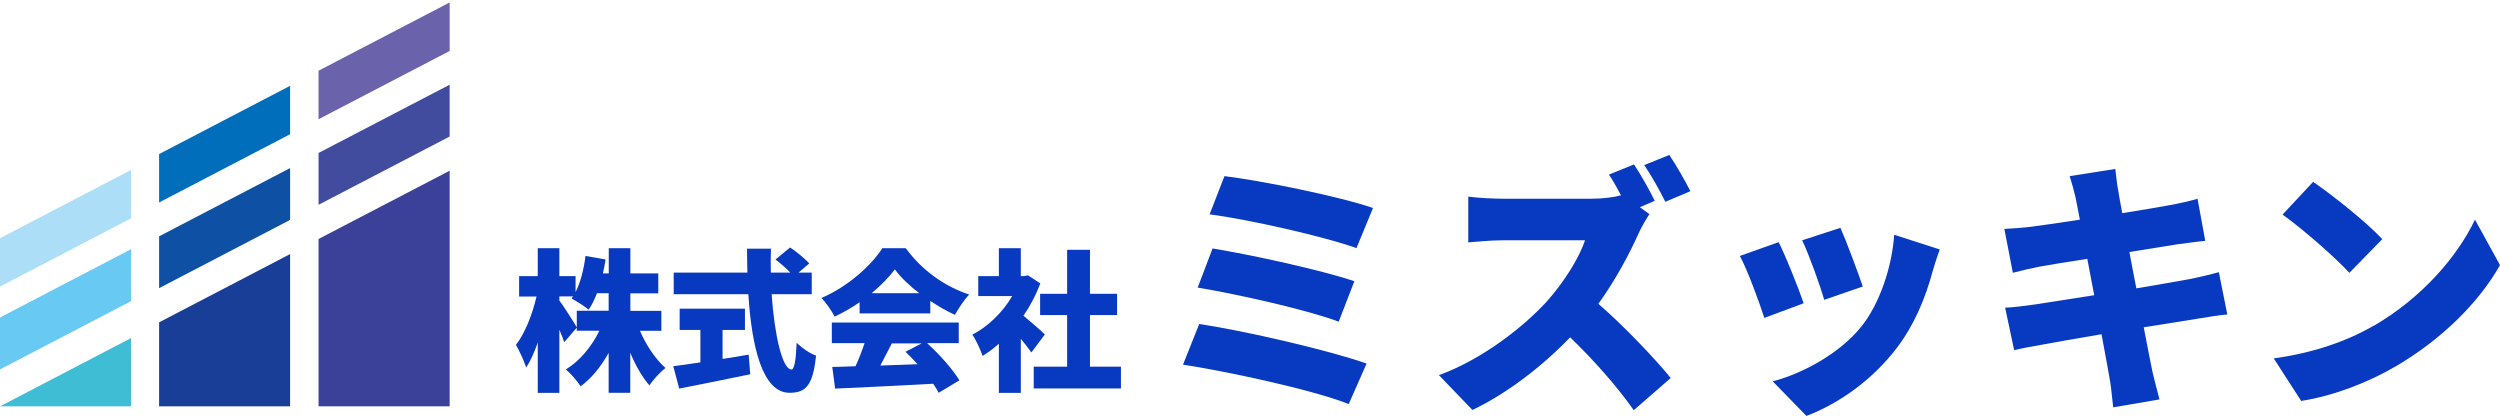 <?xml version="1.0" encoding="UTF-8"?>
<svg width="227" height="38" id="_レイヤー_1" data-name="レイヤー 1" xmlns="http://www.w3.org/2000/svg" viewBox="0 0 226.73 37.51">
  <defs>
    <style>
      .cls-1 {
        fill: #3fbdd4;
      }

      .cls-1, .cls-2, .cls-3, .cls-4, .cls-5, .cls-6, .cls-7, .cls-8, .cls-9 {
        isolation: isolate;
      }

      .cls-2 {
        fill: #68c9f3;
      }

      .cls-10 {
        fill: #0839c1;
      }

      .cls-3 {
        fill: #414c9e;
      }

      .cls-4 {
        fill: #6a62ab;
      }

      .cls-5 {
        fill: #193e97;
      }

      .cls-6 {
        fill: #acdef7;
      }

      .cls-7 {
        fill: #006ebb;
      }

      .cls-8 {
        fill: #0e50a4;
      }

      .cls-9 {
        fill: #3b4199;
      }
    </style>
  </defs>
  <g>
    <path class="cls-10" d="M58.03,29.76c.55,1.3,1.41,2.58,2.32,3.39-.46.36-1.12,1.06-1.45,1.58-.66-.75-1.26-1.8-1.74-2.96v3.63h-1.96v-3.62c-.69,1.23-1.53,2.29-2.54,3.03-.3-.47-.91-1.17-1.34-1.53,1.26-.76,2.35-2.09,3.04-3.51h-2.05v-1.81h2.89v-1.59h-1.06c-.22.57-.47,1.08-.75,1.49-.35-.29-1.13-.79-1.56-1.01.04-.06.08-.12.14-.19h-1.24v.37c.4.53,1.37,2.06,1.59,2.45l-1.15,1.33c-.11-.32-.26-.72-.44-1.13v5.73h-1.96v-4.57c-.3.88-.66,1.67-1.05,2.27-.18-.58-.61-1.51-.93-2.06.82-1.02,1.51-2.83,1.87-4.38h-1.58v-1.85h1.69v-2.53h1.96v2.53h1.47v1.45c.46-.9.75-2.1.9-3.28l1.82.32c-.07.43-.14.84-.24,1.26h.53v-2.28h1.96v2.28h2.53v1.81h-2.53v1.59h2.81v1.81h-1.94,0Z"/>
    <path class="cls-10" d="M65.52,32.33c.79-.12,1.59-.25,2.38-.39l.14,1.78c-2.23.47-4.63.94-6.44,1.3l-.54-2.03c.68-.08,1.53-.21,2.46-.35v-2.94h-1.88v-1.93h5.92v1.93h-2.03v2.63h0ZM69.98,26.46c.26,3.73.98,6.83,1.8,6.83.25,0,.4-.75.47-2.43.46.47,1.19.97,1.76,1.17-.29,2.76-.95,3.37-2.41,3.37-2.45,0-3.43-4.16-3.73-8.94h-6.77v-1.96h6.68c-.01-.72-.03-1.45-.03-2.17h2.17c-.03.72-.03,1.45-.01,2.17h1.76c-.37-.4-.9-.86-1.34-1.19l1.33-1.09c.58.4,1.35,1.01,1.73,1.45l-.97.83h1.2v1.96h-3.62,0Z"/>
    <path class="cls-10" d="M77.96,27.19c-.7.48-1.48.94-2.27,1.3-.23-.48-.77-1.26-1.19-1.69,2.36-1,4.52-2.94,5.52-4.51h2.13c1.48,2.03,3.55,3.48,5.75,4.2-.5.51-.94,1.23-1.3,1.84-.73-.33-1.49-.77-2.23-1.26v1.13h-6.41v-1.02h0ZM84.09,30.91c1.15,1.04,2.31,2.36,2.92,3.36l-1.88,1.13c-.12-.25-.3-.53-.5-.82-3.18.18-6.52.33-8.89.44l-.26-1.96c.64-.01,1.34-.04,2.11-.07.3-.65.59-1.4.82-2.09h-2.97v-1.87h11.51v1.87h-2.86,0ZM83.37,26.37c-.9-.69-1.69-1.44-2.21-2.16-.53.7-1.26,1.45-2.11,2.16h4.33,0ZM80.89,30.91c-.35.68-.71,1.38-1.05,2.02,1.09-.04,2.24-.08,3.37-.12-.36-.4-.73-.79-1.09-1.13l1.47-.76h-2.7Z"/>
    <path class="cls-10" d="M93.53,31.73c-.25-.35-.59-.79-.95-1.23v4.91h-1.99v-4.46c-.48.43-.98.8-1.48,1.11-.17-.54-.64-1.55-.93-1.93,1.42-.73,2.76-2.03,3.62-3.5h-3.08v-1.81h1.87v-2.53h1.99v2.53h.3l.35-.07,1.12.73c-.39,1.04-.91,2.03-1.53,2.93.66.54,1.66,1.42,1.94,1.7l-1.22,1.63h0ZM101.66,33.03v1.98h-7.91v-1.98h3.03v-4.68h-2.45v-1.93h2.45v-3.99h2.07v3.99h2.46v1.93h-2.46v4.68h2.81,0Z"/>
    <path class="cls-10" d="M123.94,32.75l-1.62,3.67c-3.28-1.3-11.17-2.99-15.03-3.57l1.47-3.69c4.2.63,11.85,2.41,15.18,3.59h0ZM122.83,25.28l-1.42,3.67c-2.75-1.04-9.1-2.48-12.79-3.09l1.35-3.55c3.52.58,9.82,1.95,12.86,2.97h0ZM124.52,18.64l-1.5,3.64c-2.75-1.01-9.87-2.63-13.32-3.06l1.35-3.47c3.21.39,10.42,1.83,13.46,2.89h0Z"/>
    <path class="cls-10" d="M150.07,17.99l-1.35.58.87.63c-.22.31-.72,1.16-.99,1.76-.8,1.79-2.07,4.2-3.64,6.37,2.34,2.03,5.24,5.09,6.56,6.73l-3.35,2.92c-1.54-2.19-3.6-4.51-5.77-6.61-2.53,2.63-5.69,5.07-8.86,6.59l-3.04-3.16c3.91-1.42,7.72-4.39,9.87-6.78,1.57-1.79,2.87-3.91,3.38-5.45h-7.5c-1.09,0-2.41.14-3.09.19v-4.15c.84.12,2.39.19,3.09.19h8.06c1.09,0,2.12-.14,2.7-.31-.34-.65-.72-1.33-1.09-1.88l2.27-.92c.63.94,1.52,2.53,1.88,3.3h0ZM153.3,17.12l-2.27.96c-.48-.99-1.28-2.41-1.91-3.33l2.27-.92c.63.92,1.5,2.46,1.91,3.28Z"/>
    <path class="cls-10" d="M163.58,27.28l-3.57,1.33c-.41-1.3-1.57-4.46-2.22-5.62l3.52-1.25c.68,1.35,1.79,4.15,2.27,5.55h0ZM175.24,24.5c-.63,2.32-1.64,4.78-3.23,6.85-2.24,2.94-5.28,5.04-8.18,6.15l-3.06-3.14c2.56-.65,6.08-2.48,8.08-5.02,1.59-2,2.73-5.28,2.94-8.27l4.13,1.33c-.34.94-.51,1.52-.68,2.1h0ZM168.94,25.76l-3.5,1.21c-.34-1.21-1.35-4.05-2-5.4l3.47-1.13c.48,1.06,1.66,4.2,2.03,5.33h0Z"/>
    <path class="cls-10" d="M187.71,15.75l4.13-.65c.07.48.14,1.38.27,1.98.05.36.19,1.09.36,2.03,1.86-.29,3.5-.58,4.27-.72.8-.14,1.88-.39,2.56-.58l.7,3.81c-.63.05-1.74.22-2.51.31-.92.14-2.56.41-4.37.7.19,1.06.41,2.17.63,3.3,2-.34,3.81-.65,4.83-.84.94-.19,1.95-.43,2.65-.63l.77,3.84c-.72.05-1.83.24-2.75.39-1.06.17-2.85.46-4.83.77.34,1.76.63,3.26.8,4.08.17.72.41,1.62.63,2.46l-4.2.72c-.12-.94-.17-1.81-.31-2.53-.12-.75-.41-2.27-.75-4.1-2.29.39-4.37.75-5.36.94-1.09.19-2,.36-2.56.51l-.82-3.86c.68-.02,1.88-.17,2.7-.29,1.06-.17,3.11-.48,5.38-.84-.22-1.11-.43-2.24-.63-3.3-2,.31-3.74.6-4.39.72-.82.17-1.47.31-2.36.55l-.77-3.98c.84-.05,1.62-.1,2.36-.19.77-.1,2.51-.34,4.49-.65-.17-.89-.31-1.59-.39-2-.17-.72-.34-1.33-.53-1.93h0Z"/>
    <path class="cls-10" d="M215.24,29.35c4.34-2.51,7.6-6.25,9.22-9.65l2.27,4.12c-1.93,3.43-5.36,6.78-9.39,9.14-2.46,1.45-5.6,2.7-8.64,3.18l-2.49-3.86c3.55-.48,6.66-1.57,9.02-2.94h0ZM216.06,21.46l-2.99,3.06c-1.28-1.4-4.32-4.05-6.06-5.28l2.77-2.97c1.66,1.13,4.83,3.64,6.27,5.19Z"/>
  </g>
  <g>
    <polygon class="cls-9" points="28.89 21.45 40.78 15.26 40.78 36.63 28.89 36.63 28.89 21.45"/>
    <polygon class="cls-3" points="40.78 12.16 28.89 18.35 28.89 13.65 40.78 7.46 40.78 12.16"/>
    <polygon class="cls-4" points="40.78 4.4 28.89 10.59 28.89 6.19 40.78 0 40.78 4.4"/>
    <polygon class="cls-5" points="14.43 29.01 26.31 22.82 26.31 36.63 14.43 36.63 14.43 29.01"/>
    <polygon class="cls-8" points="26.31 19.72 14.43 25.91 14.43 21.21 26.31 15.02 26.31 19.72"/>
    <polygon class="cls-7" points="26.31 11.95 14.43 18.14 14.43 13.75 26.31 7.56 26.31 11.95"/>
    <polygon class="cls-1" points="0 36.63 11.88 30.44 11.88 36.63 0 36.63"/>
    <polygon class="cls-2" points="11.88 27.09 0 33.28 0 28.57 11.88 22.38 11.88 27.09"/>
    <polygon class="cls-6" points="11.88 19.58 0 25.77 0 21.38 11.88 15.19 11.88 19.58"/>
  </g>
</svg>